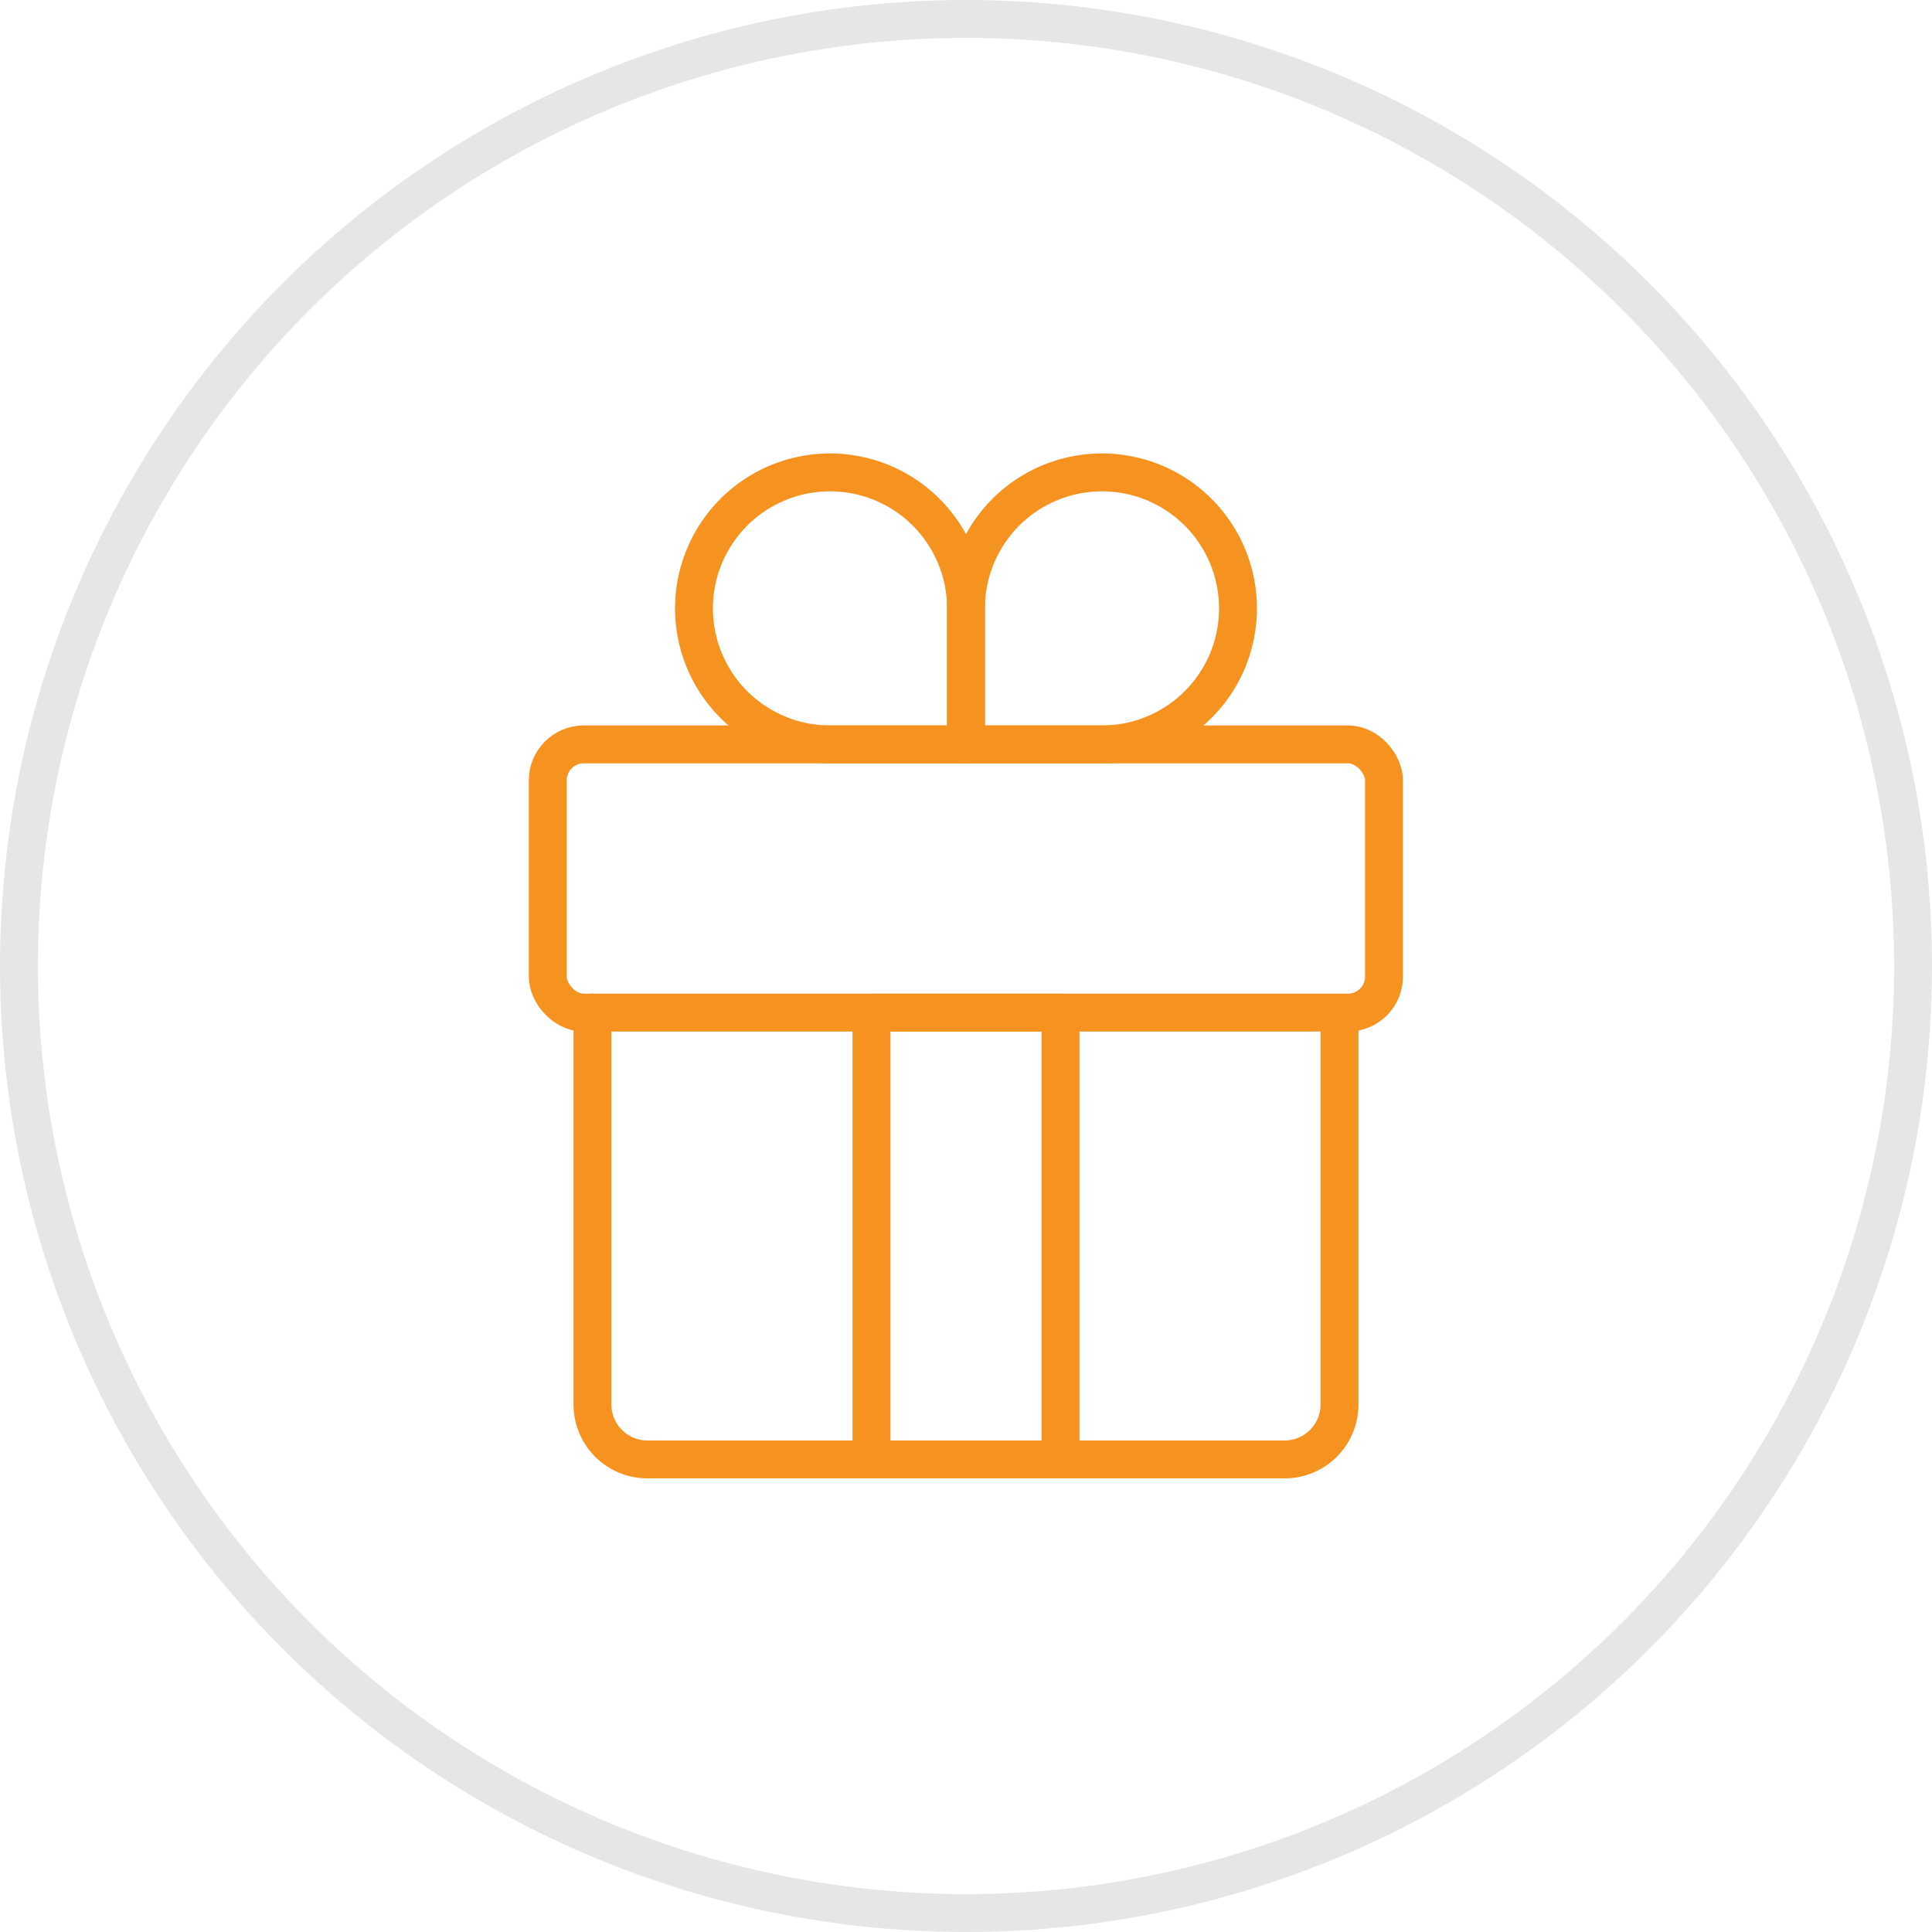 <svg xmlns="http://www.w3.org/2000/svg" width="102" height="102" viewBox="0 0 102 102"><title>ic</title><circle cx="51" cy="51" r="50" fill="none" stroke="#e6e6e6" stroke-miterlimit="10" stroke-width="2"/><path d="M70.72,53.46V74.15a2.9,2.9,0,0,1-2.9,2.9H34.18a2.9,2.9,0,0,1-2.9-2.9V53.46" fill="none" stroke="#f69220" stroke-linecap="round" stroke-linejoin="round" stroke-width="2"/><rect x="28.92" y="39.3" width="44.15" height="14.16" rx="1.9" ry="1.9" fill="none" stroke="#f69220" stroke-linecap="round" stroke-linejoin="round" stroke-width="2"/><path d="M51,32.12V39.3H43.83A7.18,7.18,0,1,1,51,32.12Z" fill="none" stroke="#f69220" stroke-linecap="round" stroke-linejoin="round" stroke-width="2"/><path d="M51,32.12V39.3h7.17A7.18,7.18,0,1,0,51,32.12Z" fill="none" stroke="#f69220" stroke-linecap="round" stroke-linejoin="round" stroke-width="2"/><rect x="46.01" y="53.46" width="9.98" height="23.59" fill="none" stroke="#f69220" stroke-linecap="round" stroke-linejoin="round" stroke-width="2"/></svg>